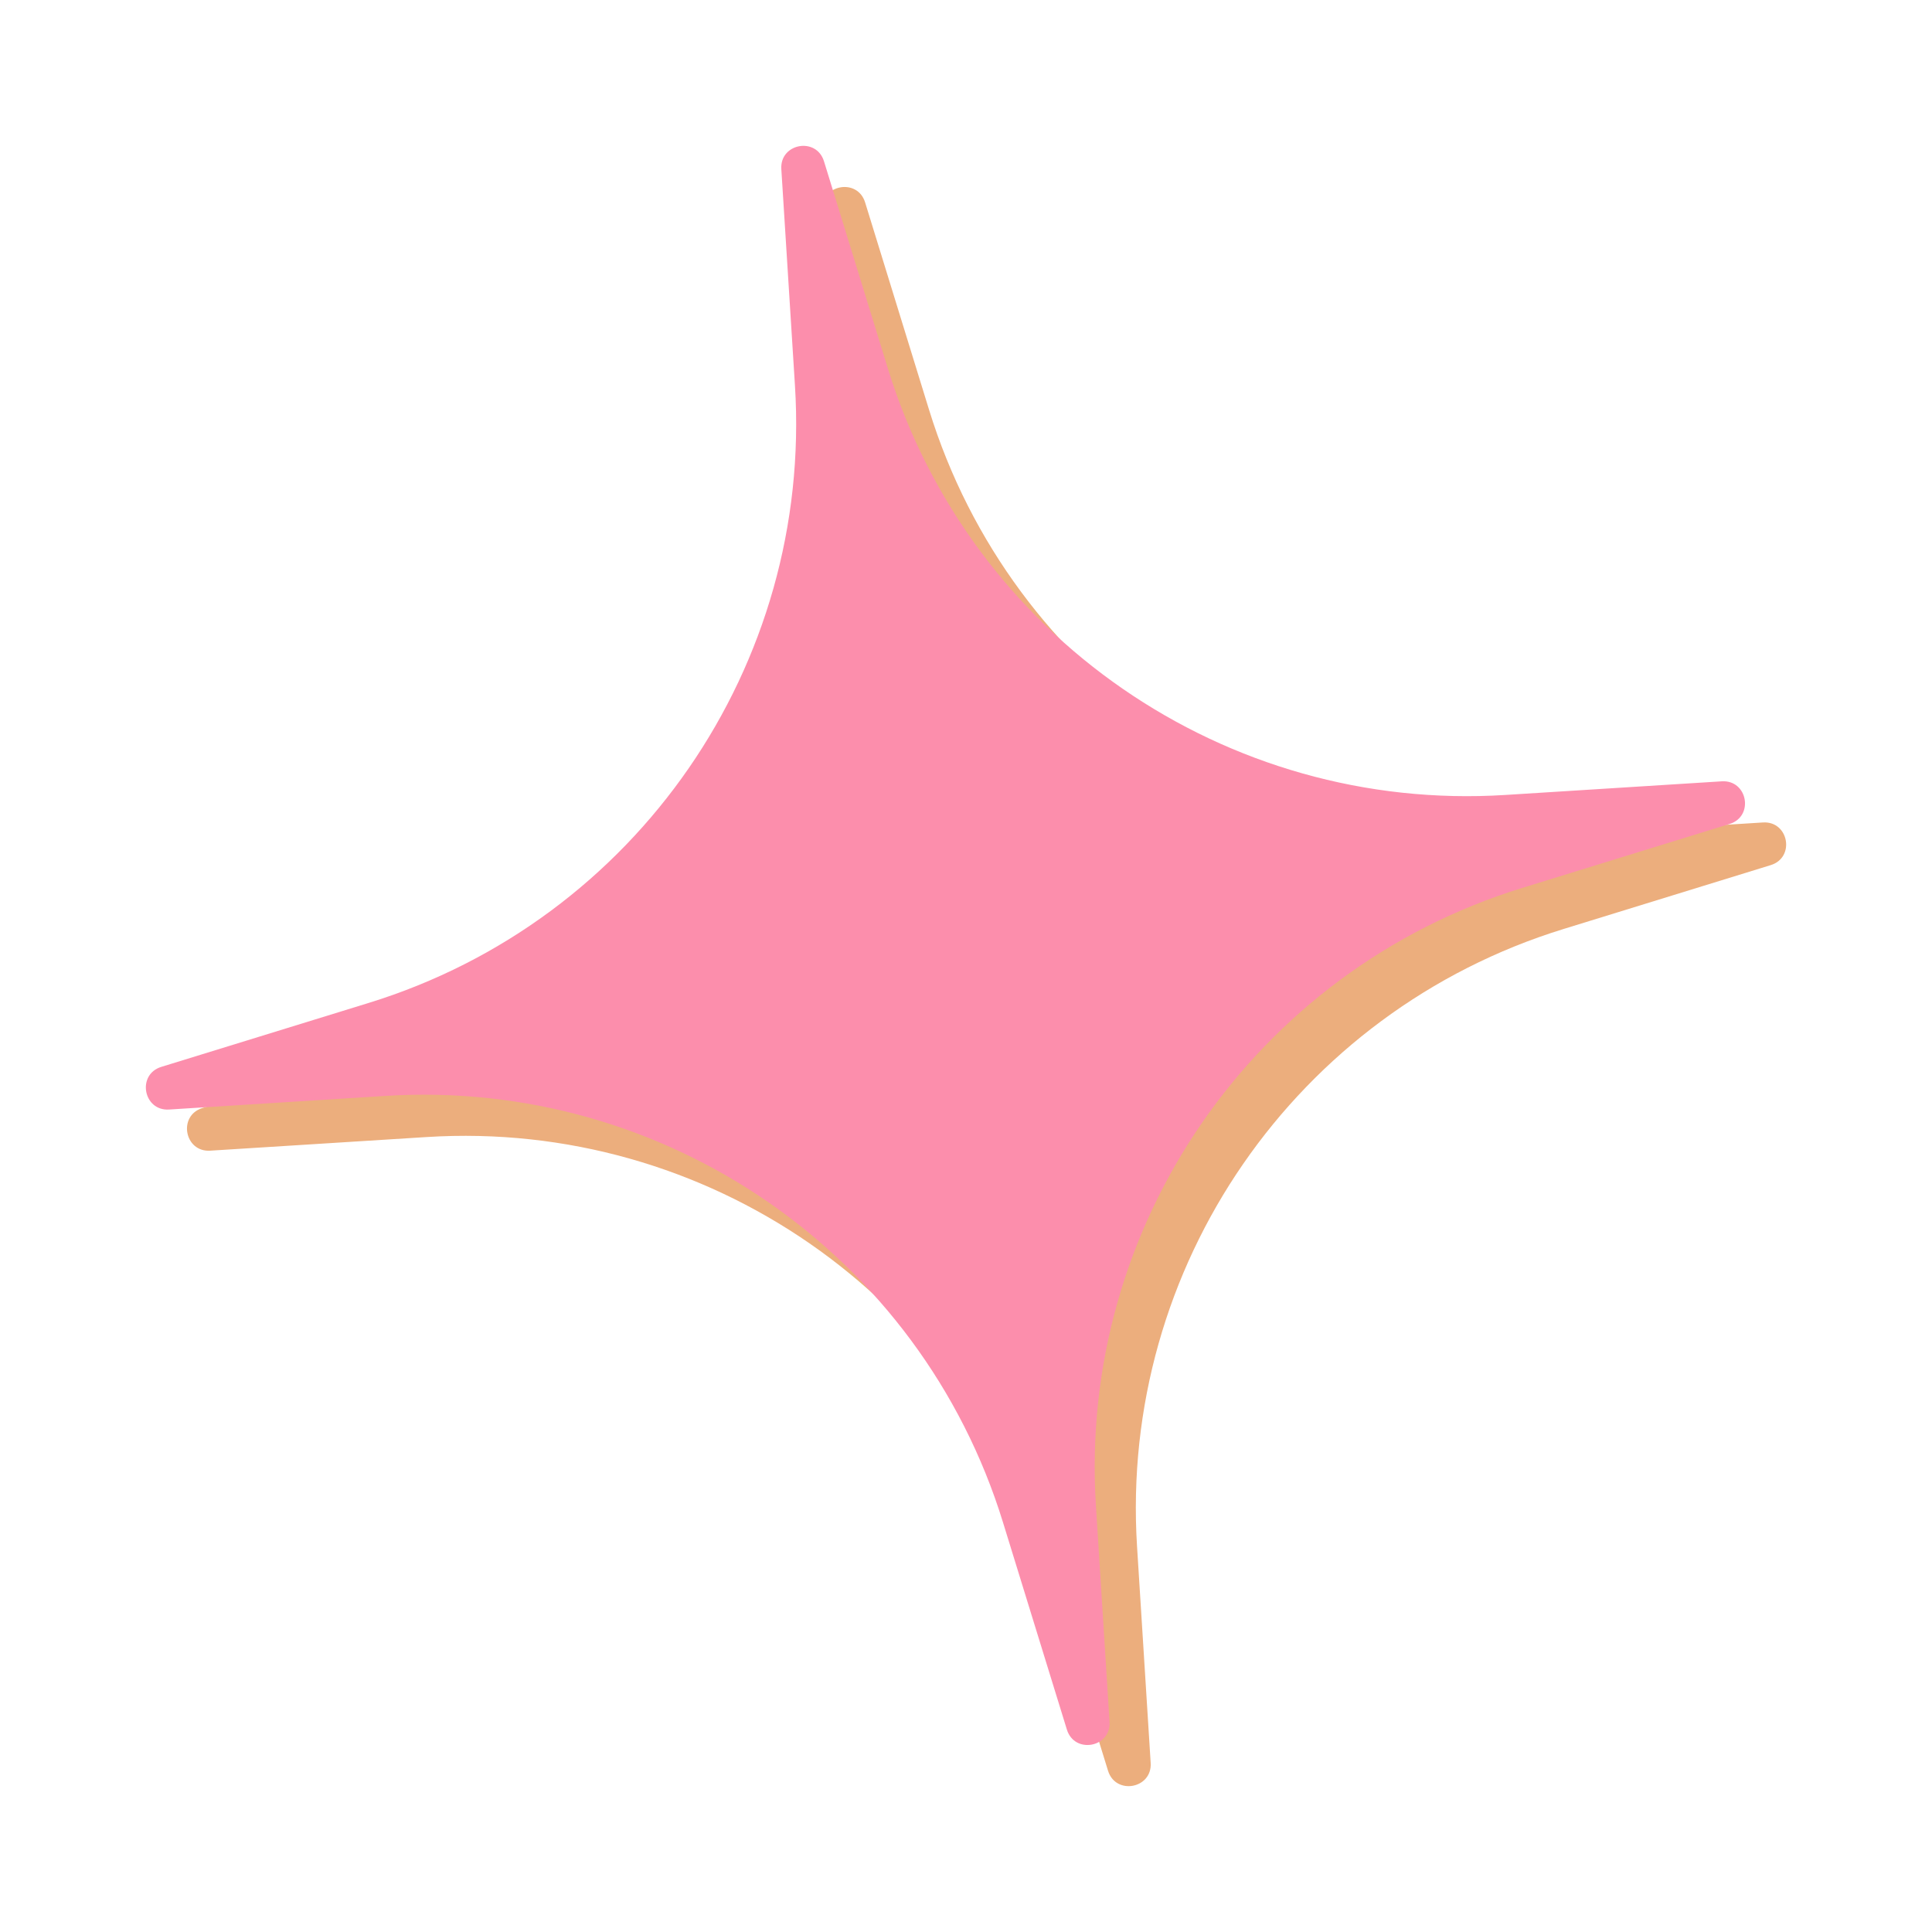 <svg width="102" height="102" viewBox="0 0 102 102" fill="none" xmlns="http://www.w3.org/2000/svg">
<g id="Group 23">
<g id="Group 23_2">
<path id="Soft Star" d="M43.422 11.099C43.336 9.736 45.272 9.382 45.674 10.687L49.049 21.632C53.407 35.765 66.881 45.071 81.642 44.142L93.073 43.422C94.436 43.336 94.79 45.272 93.485 45.674L82.54 49.049C68.406 53.407 59.101 66.881 60.03 81.642L60.75 93.073C60.836 94.435 58.9 94.79 58.498 93.485L55.123 82.54C50.765 68.406 37.291 59.1 22.53 60.03L11.099 60.75C9.736 60.836 9.382 58.9 10.687 58.498L21.632 55.123C35.765 50.765 45.071 37.291 44.142 22.53L43.422 11.099Z" fill="#ECAE7D"/>
<path id="Soft Star_2" d="M41.25 8.927C41.164 7.565 43.1 7.21 43.502 8.515L46.877 19.46C51.235 33.593 64.709 42.899 79.47 41.97L90.901 41.25C92.264 41.164 92.618 43.1 91.313 43.502L80.368 46.877C66.235 51.235 56.929 64.709 57.858 79.47L58.578 90.901C58.664 92.263 56.728 92.618 56.326 91.313L52.951 80.368C48.593 66.235 35.119 56.929 20.358 57.858L8.927 58.578C7.565 58.664 7.21 56.728 8.515 56.326L19.46 52.951C33.593 48.593 42.899 35.119 41.97 20.358L41.25 8.927Z" fill="#FC8EAC"/>
</g>
</g>
</svg>
